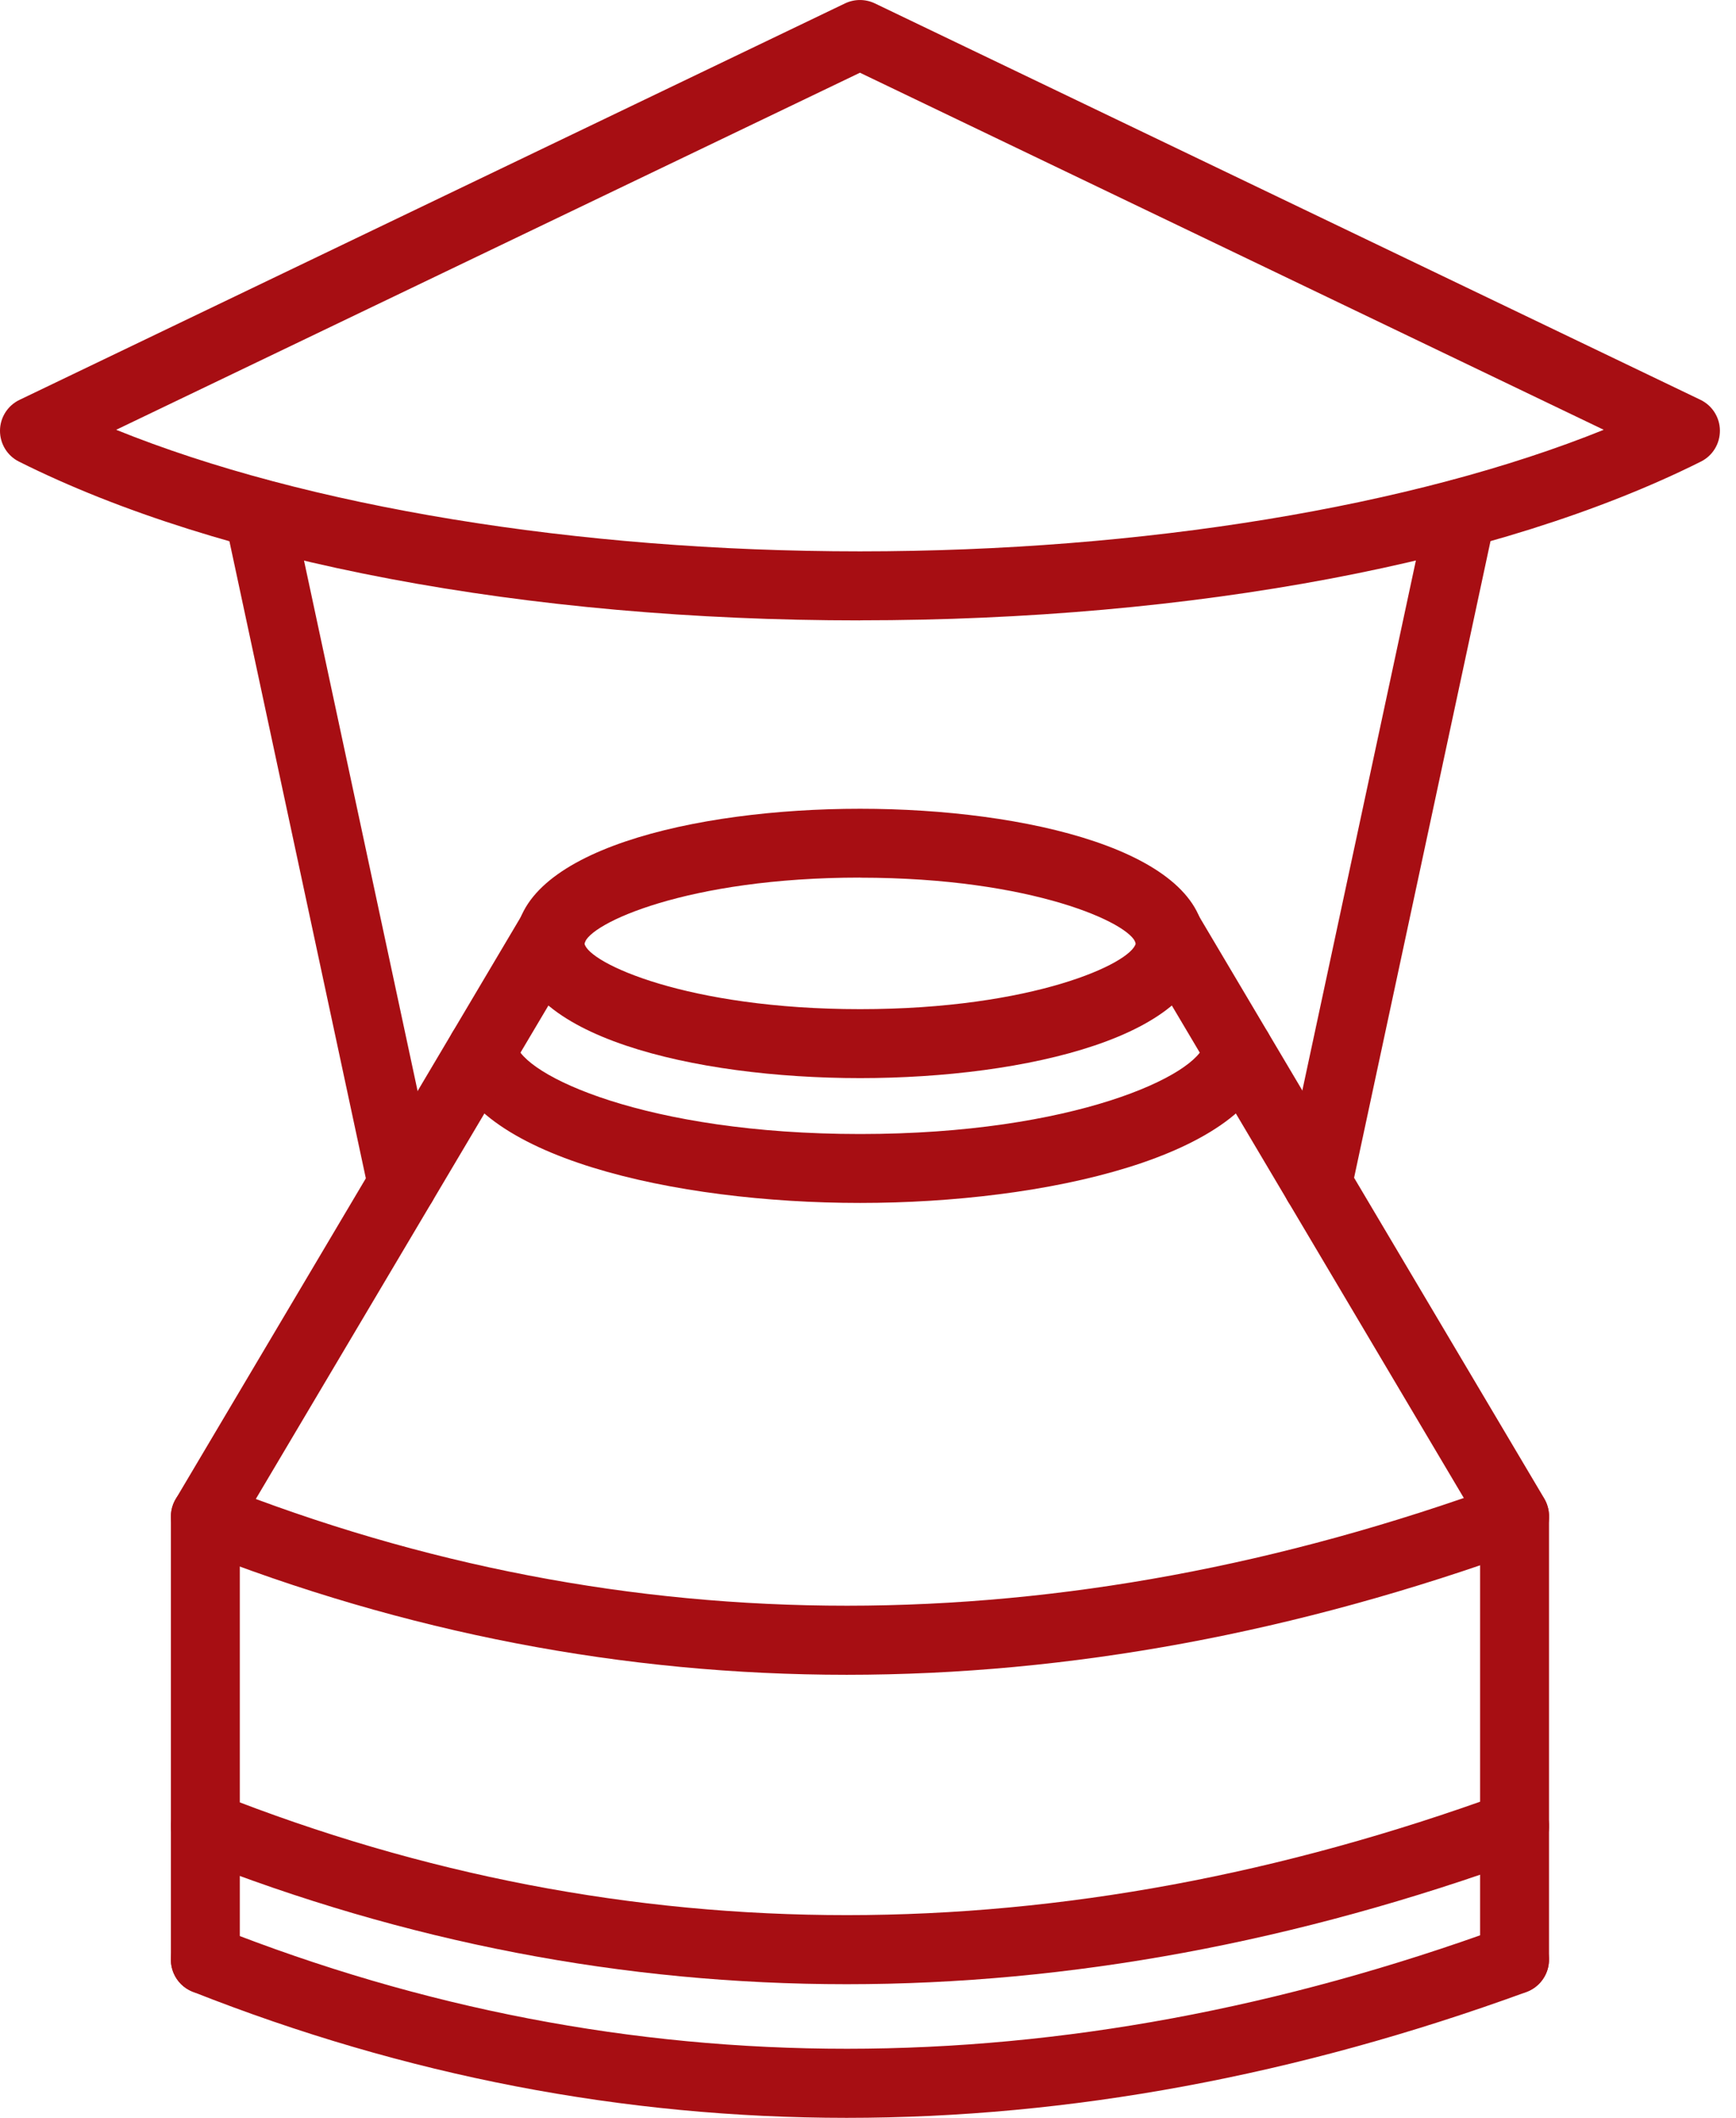 <?xml version="1.0" encoding="UTF-8"?>
<svg xmlns="http://www.w3.org/2000/svg" fill="none" height="50" viewBox="0 0 41 50" width="41">
  <g fill="#a70e13">
    <path d="m20.314 25.453c-3.92 0-8.137-.995-8.137-3.179s4.217-3.18 8.137-3.18 8.137.995 8.137 3.18-4.217 3.179-8.137 3.179zm0-4.734c-4.089 0-6.416 1.092-6.51 1.558.093.456 2.421 1.548 6.51 1.548 4.089 0 6.402-1.084 6.51-1.552-.108-.468-2.433-1.552-6.51-1.552z"></path>
    <path d="m20.314 28.4c-4.355 0-9.258-1.08-9.728-3.452-.087-.441.199-.869.639-.956.446-.093.869.199.956.639.148.749 3.074 2.142 8.133 2.142s7.984-1.395 8.133-2.142c.087-.439.509-.732.956-.639.439.087.726.517.639.956-.472 2.372-5.372 3.452-9.728 3.452z"></path>
    <path d="m19.997 39.54c-5.267 0-10.426-.993-15.446-2.978-.417-.165-.622-.639-.458-1.056.165-.417.639-.623 1.056-.458 9.65 3.818 19.86 3.814 30.343-.008.423-.153.891.063 1.044.486.155.423-.063.889-.486 1.044-5.431 1.979-10.794 2.97-16.052 2.97z"></path>
    <path d="m4.85 47.079c-.45 0-.814-.364-.814-.814v-10.46c0-.146.039-.289.114-.415l8.19-13.809c.23-.387.73-.515 1.115-.285.387.23.515.728.285 1.115l-8.076 13.615v10.236c0 .45-.364.814-.814.814z"></path>
    <path d="m35.77 47.079c-.45 0-.814-.364-.814-.814v-10.251l-8.068-13.603c-.228-.387-.102-.885.285-1.115.385-.23.885-.102 1.115.285l8.182 13.794c.075.126.114.269.114.415v10.472c0 .45-.364.814-.814.814z"></path>
    <path d="m19.997 50c-5.267 0-10.426-.993-15.448-2.978-.417-.165-.622-.639-.458-1.056.165-.417.639-.623 1.056-.458 9.653 3.818 19.86 3.814 30.343-.008.423-.152.889.063 1.044.486.155.421-.063.889-.486 1.044-5.429 1.979-10.794 2.97-16.052 2.97z"></path>
    <path d="m19.997 46.845c-5.267 0-10.426-.993-15.446-2.978-.417-.165-.622-.639-.458-1.056.165-.417.639-.62 1.056-.458 9.65 3.818 19.86 3.814 30.343-.008.423-.153.891.063 1.044.486.155.423-.063.889-.486 1.044-5.431 1.979-10.794 2.97-16.052 2.97z"></path>
    <path d="m20.31 14.647c-7.864 0-15.104-1.365-19.858-3.747-.281-.138-.454-.425-.452-.734.002-.309.181-.592.462-.726l19.496-9.36c.222-.106.482-.106.704 0l19.496 9.358c.281.134.46.417.462.726.002.311-.171.596-.45.734-4.756 2.38-11.994 3.747-19.858 3.747zm-17.566-4.5c4.479 1.812 10.881 2.87 17.566 2.87 6.685 0 13.086-1.06 17.566-2.87l-17.566-8.43z"></path>
    <path d="m31.118 28.762c-.057 0-.114-.006-.171-.018-.439-.093-.72-.527-.625-.966l3.393-15.829c.094-.439.523-.722.966-.625.439.094.72.527.625.966l-3.393 15.829c-.081.383-.419.643-.795.643z"></path>
    <path d="m9.502 28.773c-.376 0-.712-.262-.795-.643l-3.393-15.839c-.094-.439.185-.873.625-.966.441-.098.873.185.966.625l3.393 15.839c.094.439-.185.873-.625.966-.059.012-.116.018-.171.018z"></path>
  </g>
</svg>
